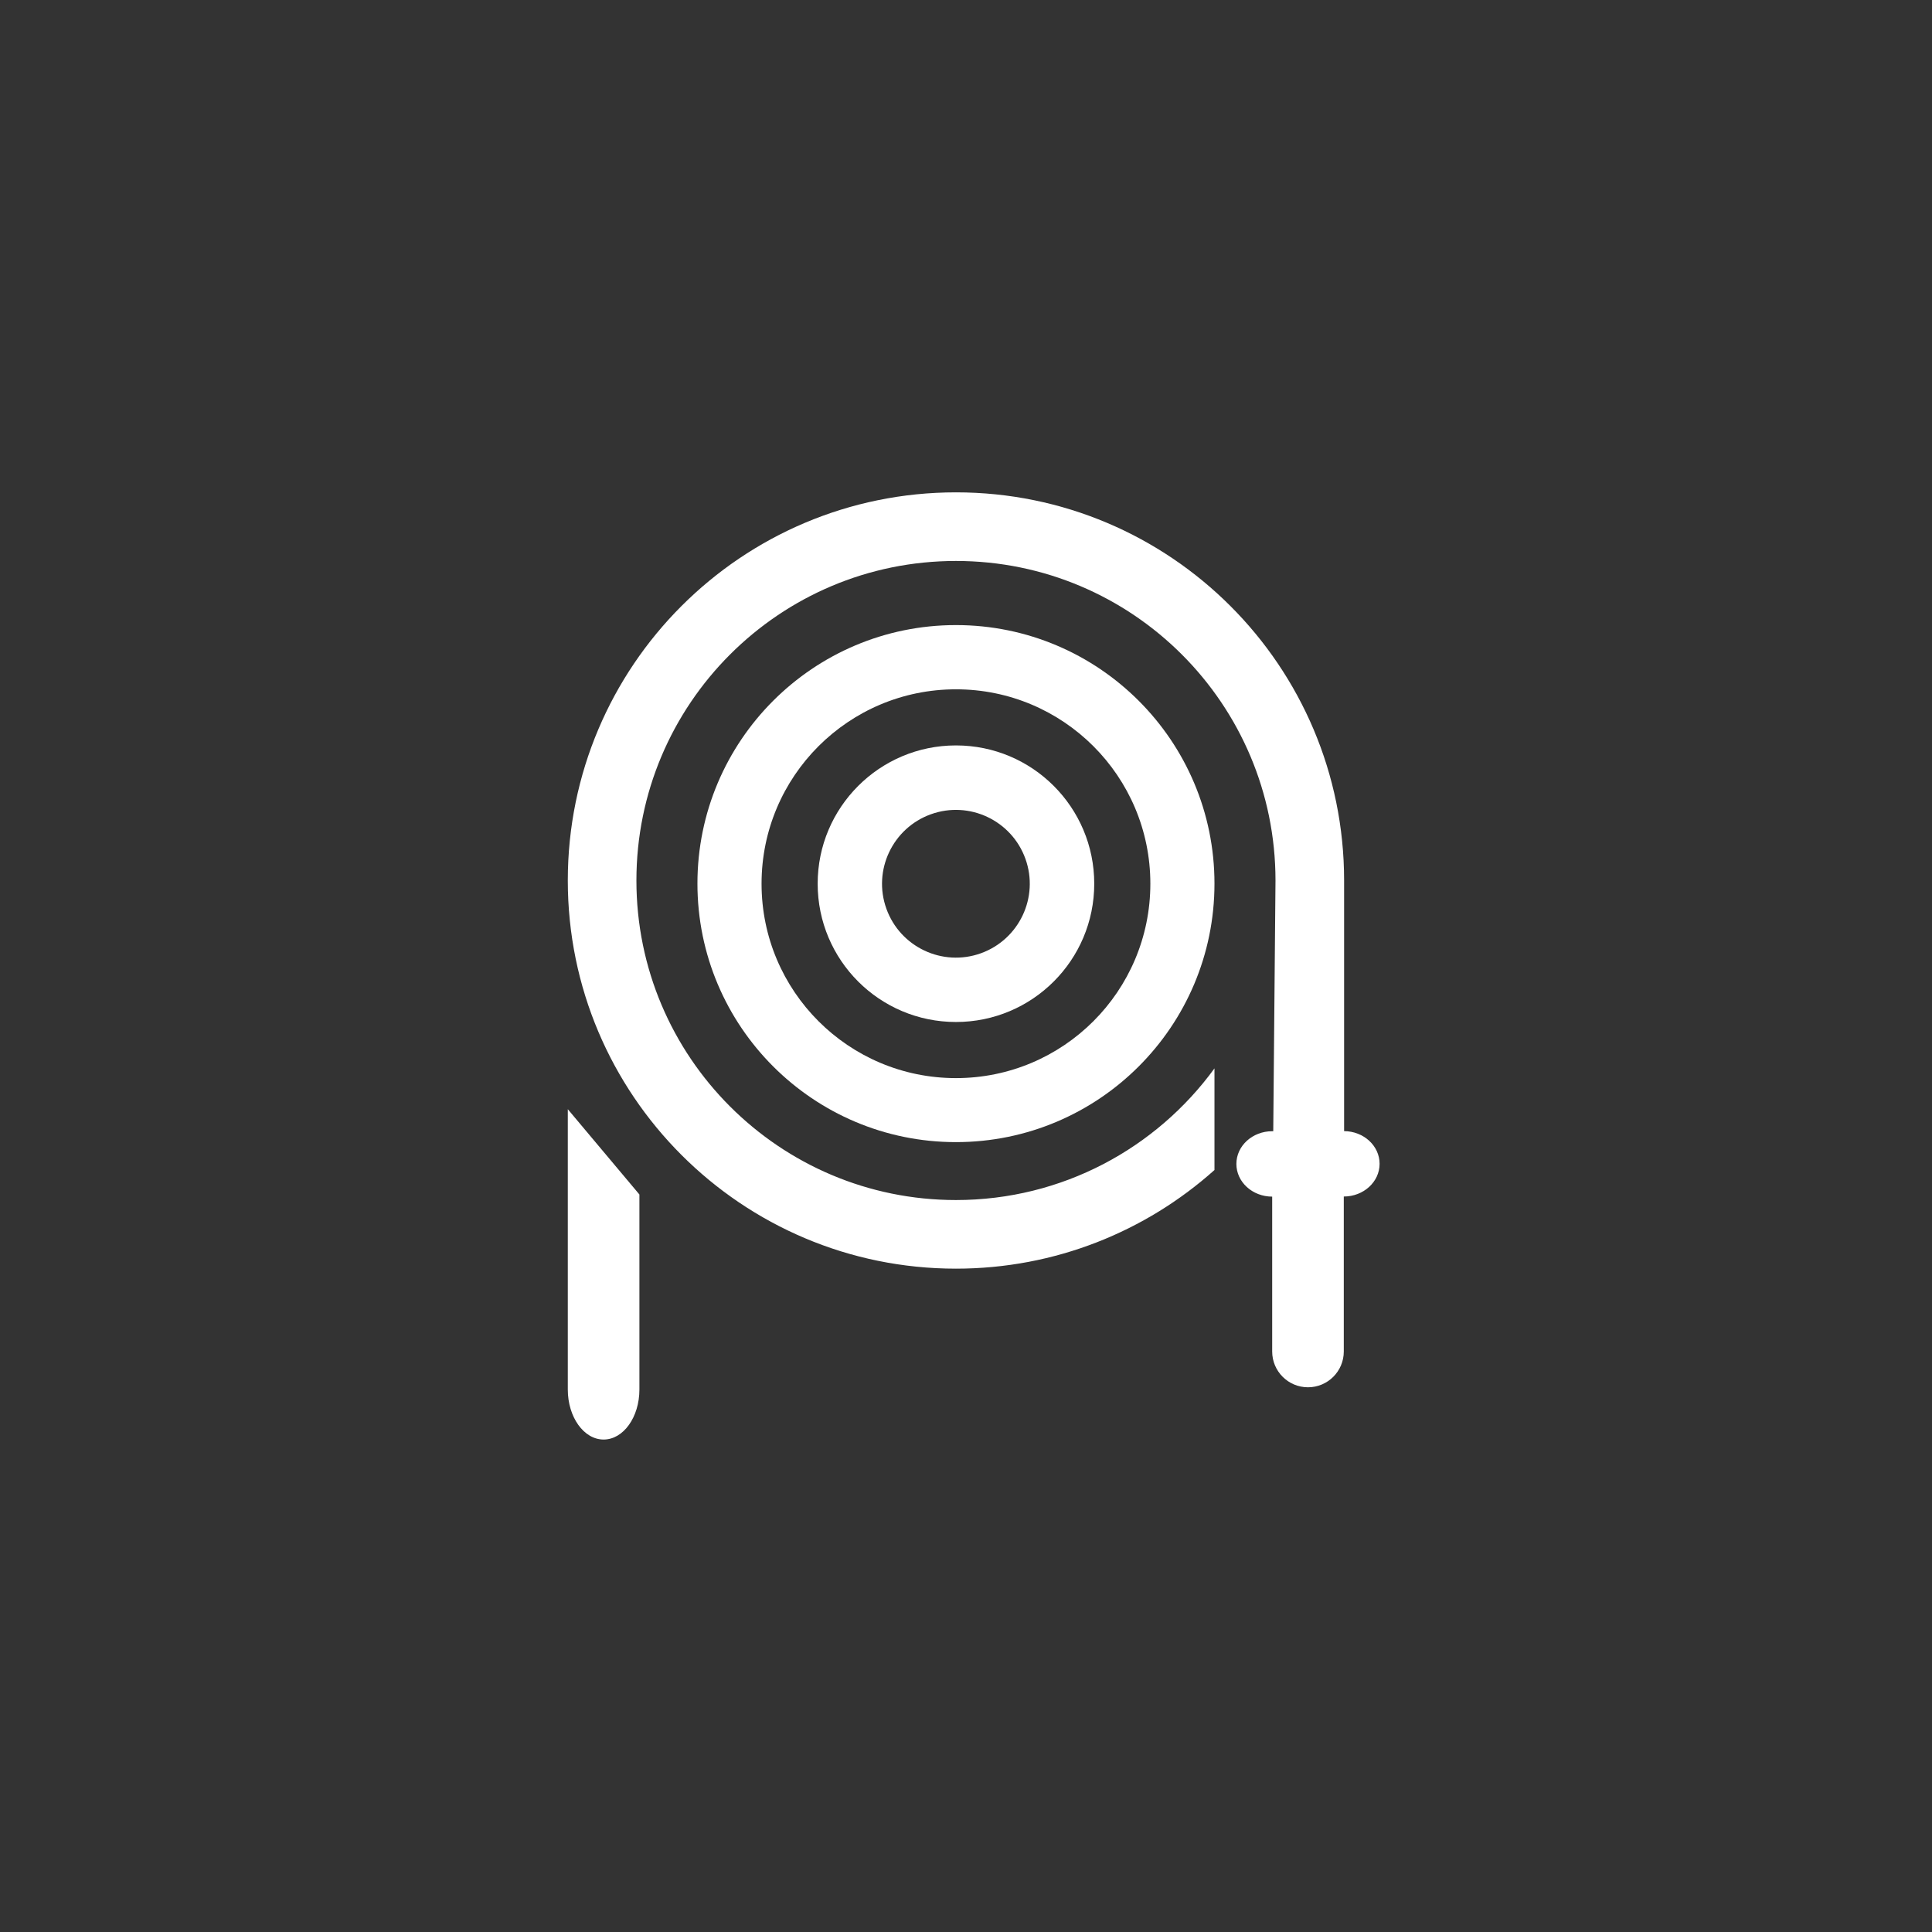 <?xml version="1.0" encoding="UTF-8"?><svg id="Calque_2" xmlns="http://www.w3.org/2000/svg" viewBox="0 0 180.78 180.78"><rect x="0" y="0" width="180.78" height="180.78" fill="#333333" stroke="none"/><defs><style>.cls-1{fill:#fff;}.cls-2{fill:none;}</style></defs><g id="Calque_1-2"><g id="Calque_1-2"><path class="cls-1" d="M89.45,69.75c-7.14,0-12.94,5.79-12.94,12.94s5.79,12.94,12.94,12.94,12.94-5.79,12.94-12.94-5.79-12.94-12.94-12.94ZM91.78,89.2c-3.59,1.29-7.55-.58-8.84-4.17s.58-7.55,4.17-8.84c3.59-1.29,7.55.58,8.84,4.17,1.29,3.59-.58,7.55-4.17,8.84Z"/><path class="cls-1" d="M89.45,58.49c-13.36,0-24.19,10.83-24.19,24.19s10.83,24.19,24.19,24.19,24.19-10.83,24.19-24.19-10.83-24.19-24.19-24.19ZM89.45,100.88c-10.05,0-18.19-8.14-18.19-18.19s8.14-18.19,18.19-18.19,18.19,8.14,18.19,18.19-8.14,18.19-18.19,18.19Z"/><path class="cls-1" d="M125.77,105.84v-23.45c0-20.06-16.26-36.32-36.32-36.32s-36.32,16.26-36.32,36.32,16.26,36.32,36.32,36.32c9.29,0,17.77-3.49,24.19-9.23v-9.51c-5.44,7.47-14.25,12.32-24.19,12.32-16.51,0-29.9-13.39-29.9-29.9s13.38-29.9,29.9-29.9,29.9,13.39,29.9,29.9l-.21,23.46h-.1c-1.85,0-3.35,1.37-3.35,3.06s1.5,3.06,3.35,3.06v14.49c0,1.85,1.5,3.35,3.35,3.35s3.35-1.5,3.35-3.35v-14.5c1.85,0,3.35-1.37,3.35-3.06s-1.49-3.05-3.33-3.06h.01Z"/><path class="cls-1" d="M53.13,103.79v26.23c0,2.58,1.5,4.68,3.35,4.68s3.35-2.09,3.35-4.68v-18.25s-6.7-7.98-6.7-7.98Z"/></g><circle class="cls-2" cx="90.39" cy="90.39" r="90.39"/></g></svg>